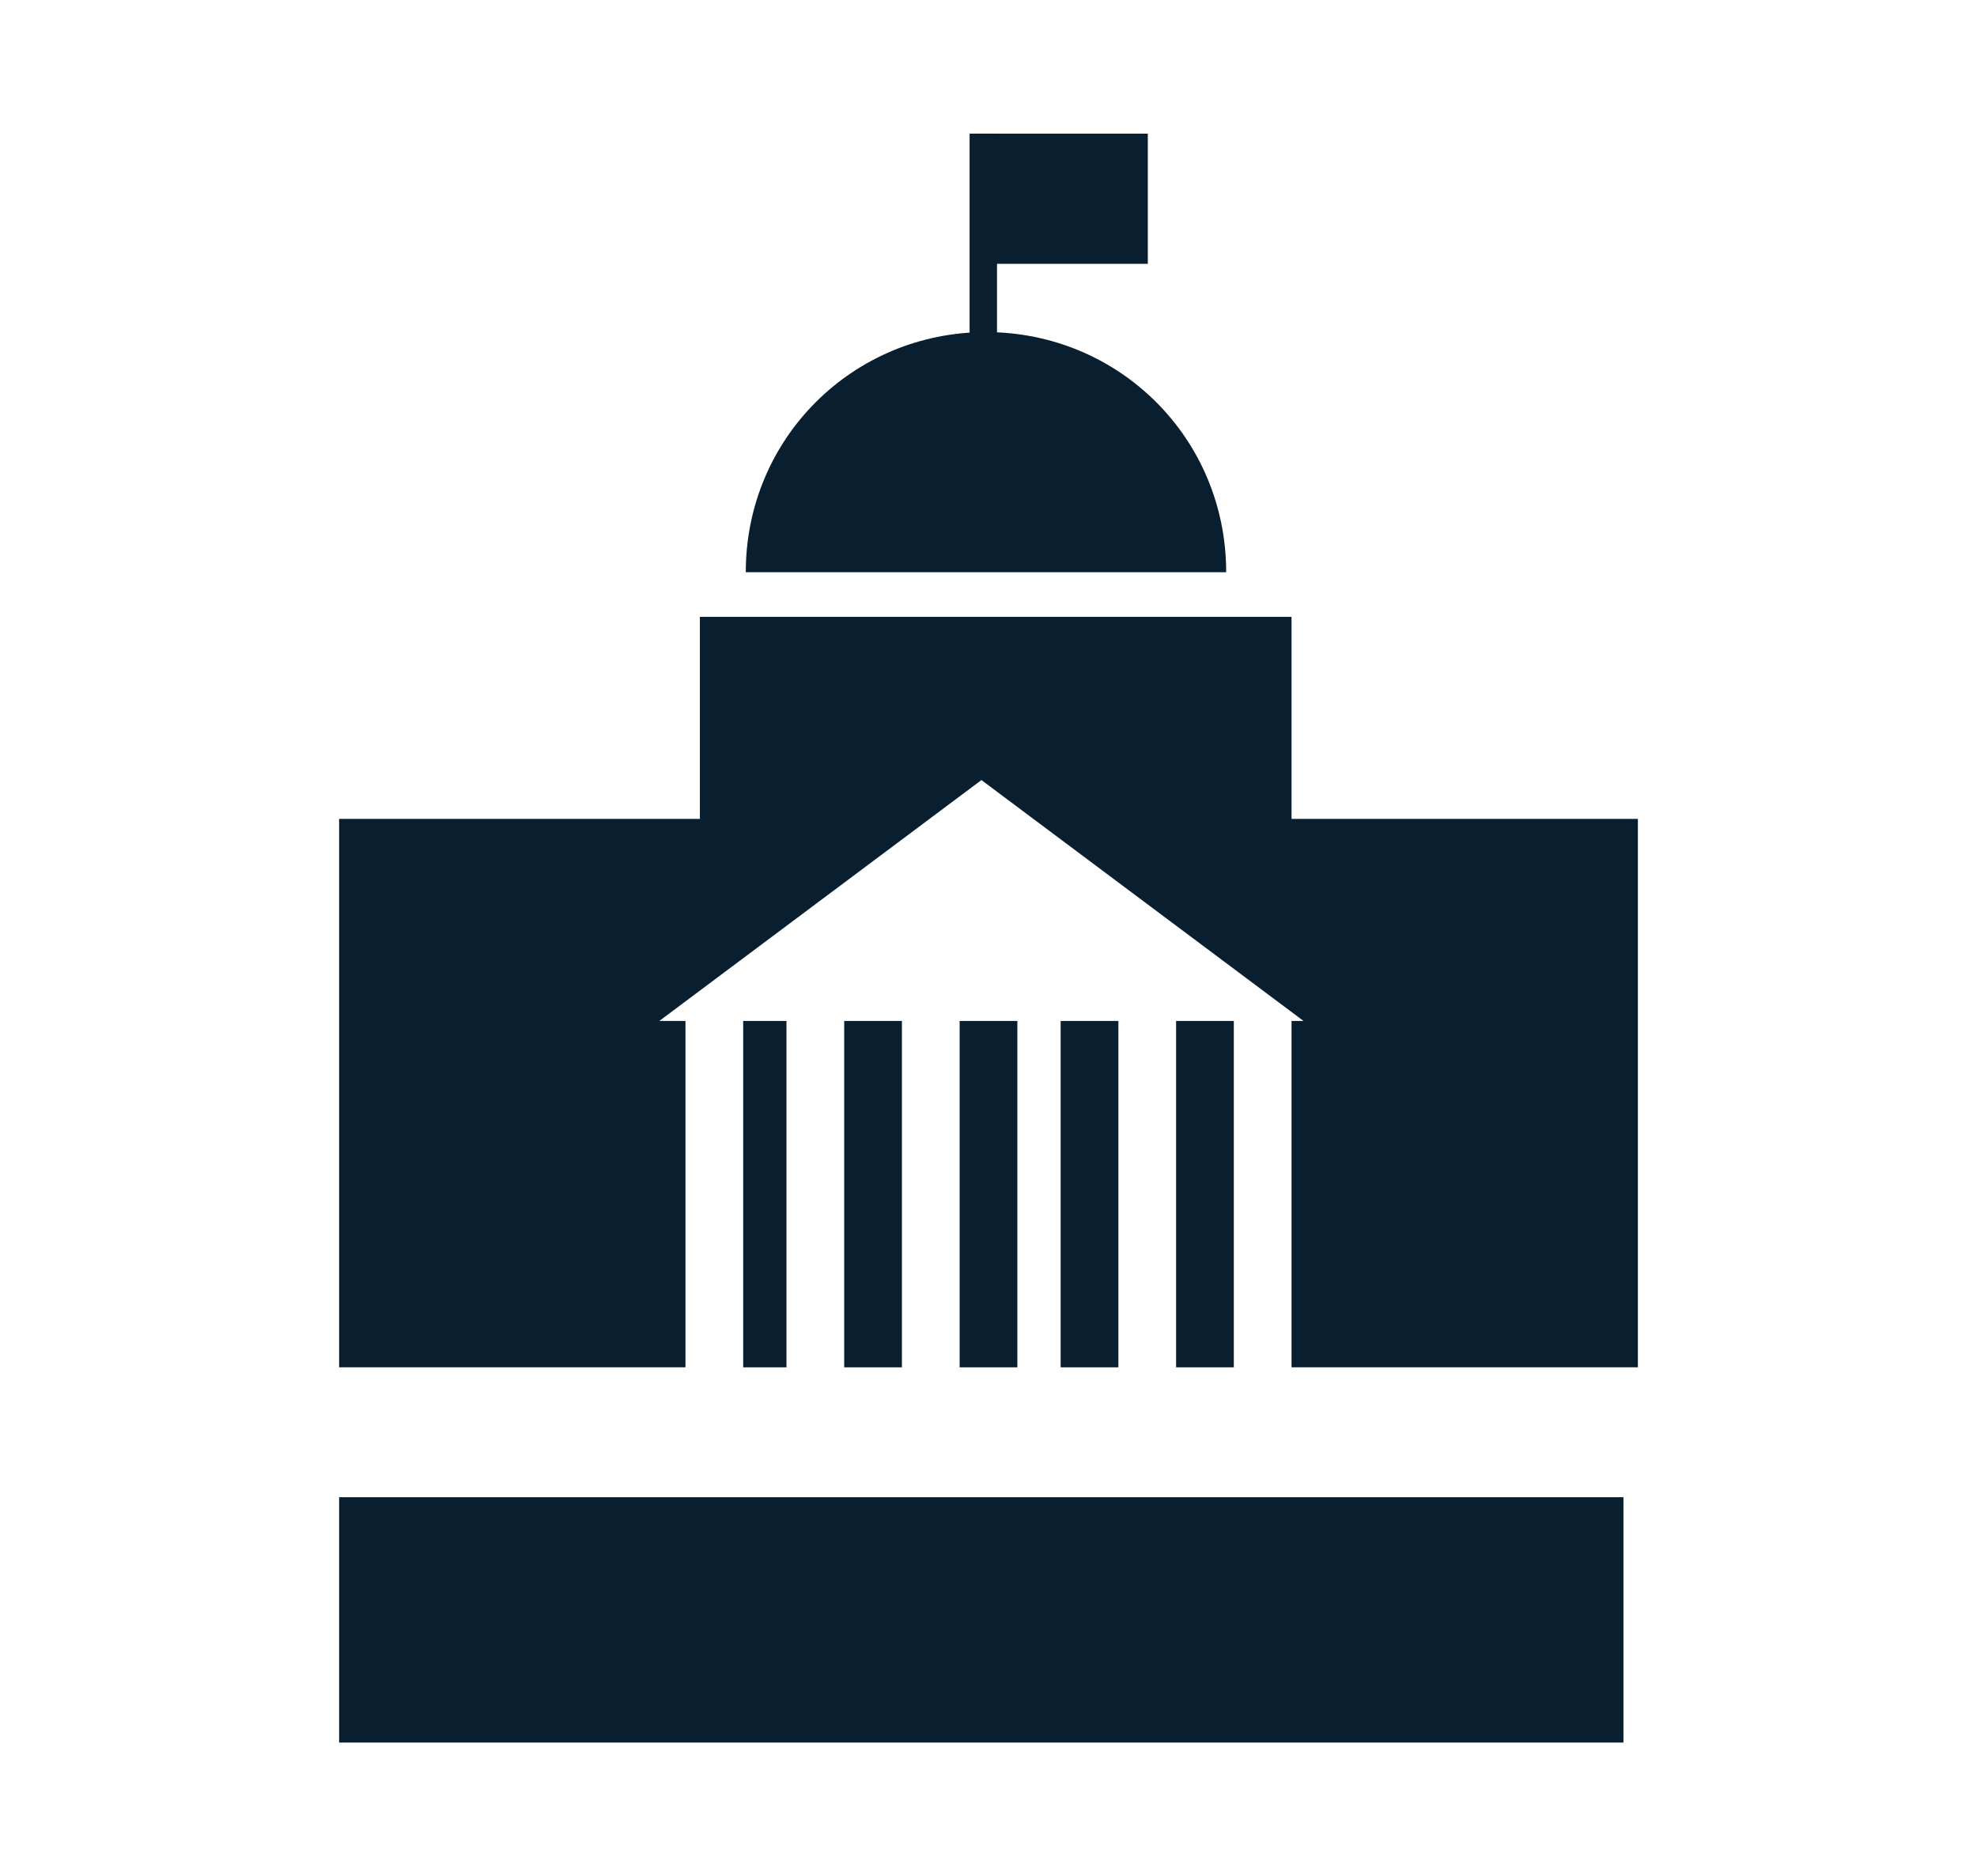 <?xml version="1.0" encoding="UTF-8"?><svg xmlns="http://www.w3.org/2000/svg" viewBox="0 0 137 130"><g id="a"/><g id="b"/><g id="c"><g><rect x="23.5" y="103.74" width="89" height="17" fill="#091f2f"/><path d="M68.32,23.01c-9.19,0-16.64,7.34-16.64,16.64h33.29c0-9.31-7.45-16.64-16.64-16.64Z" fill="#091f2f"/><rect x="67.19" y="9.26" width="1.9" height="20.89" fill="#091f2f"/><rect x="67.31" y="9.26" width="12.23" height="9.02" fill="#091f2f"/><rect x="66.5" y="70.74" width="4" height="24" fill="#091f2f"/><rect x="58.5" y="70.74" width="4" height="24" fill="#091f2f"/><rect x="51.5" y="70.74" width="3" height="24" fill="#091f2f"/><rect x="81.5" y="70.74" width="4" height="24" fill="#091f2f"/><polygon points="89.5 56.74 89.5 42.74 48.5 42.74 48.5 56.74 23.5 56.74 23.5 94.74 47.5 94.74 47.5 70.74 45.69 70.74 68.01 54.05 90.33 70.74 89.5 70.74 89.5 94.74 113.5 94.74 113.5 56.74 89.5 56.74" fill="#091f2f"/><rect x="73.5" y="70.74" width="4" height="24" fill="#091f2f"/></g></g></svg>